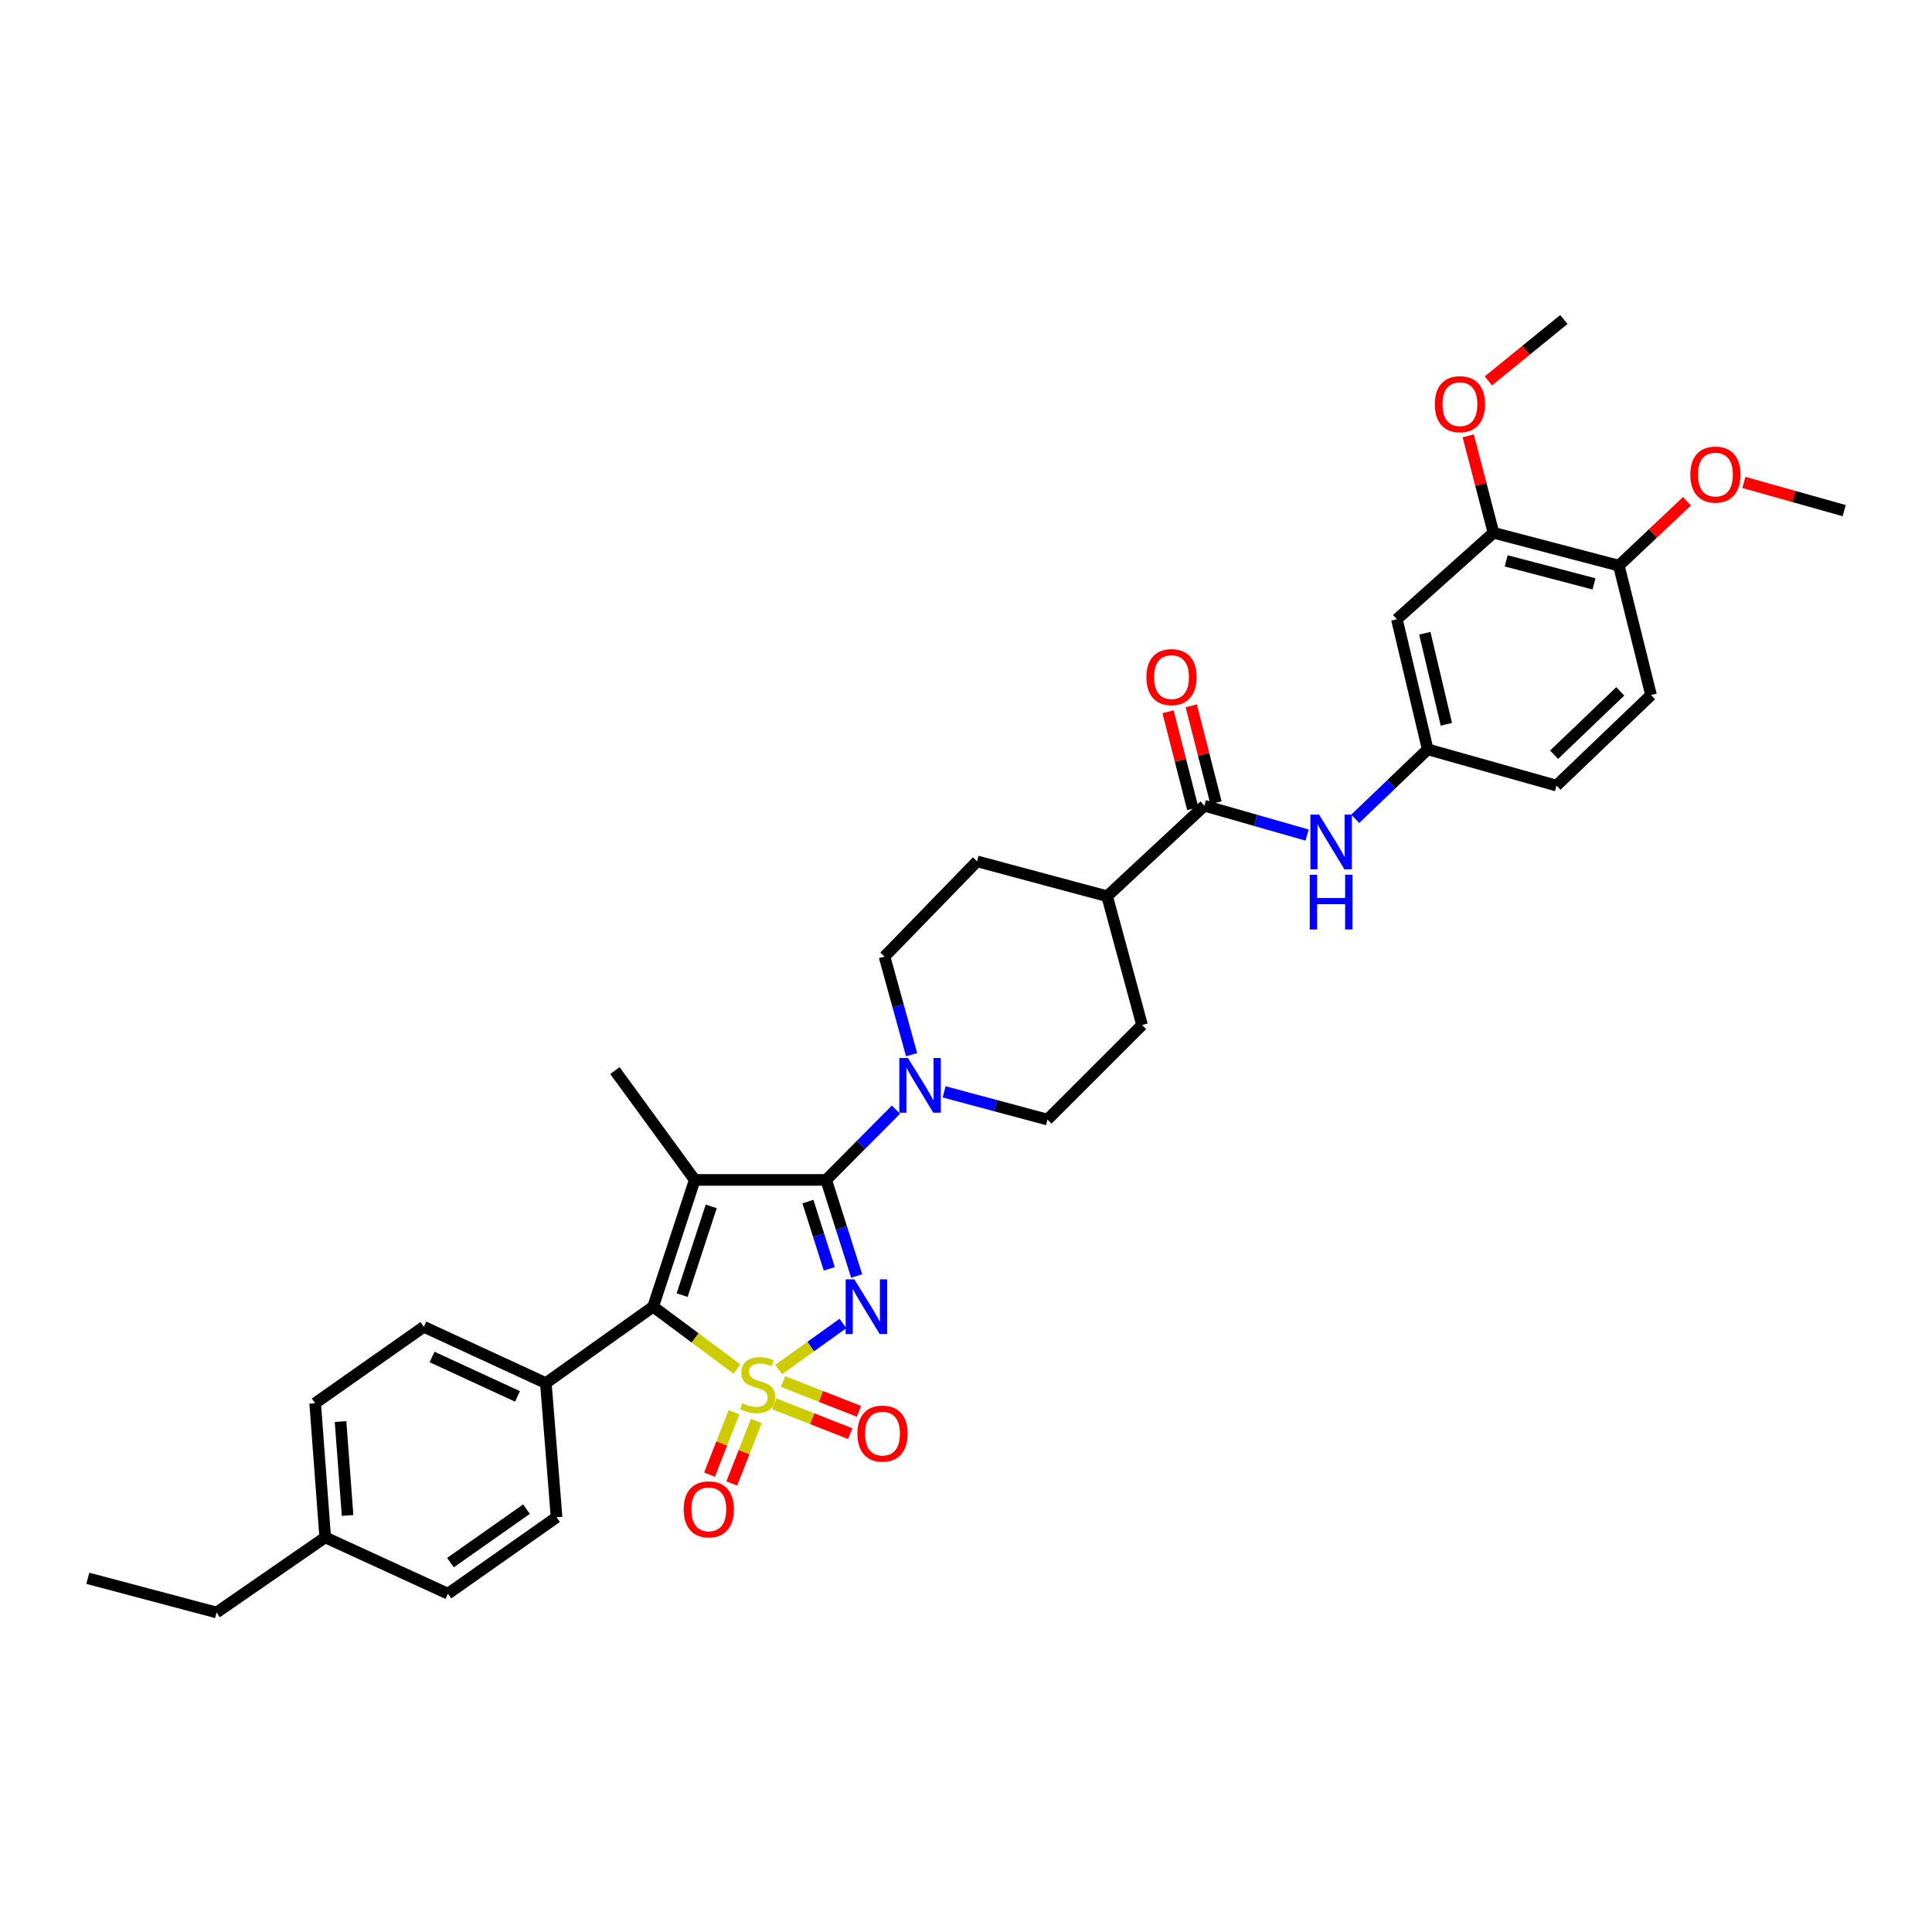 <?xml version='1.0' encoding='iso-8859-1'?>
<svg version='1.1' baseProfile='full'
              xmlns='http://www.w3.org/2000/svg'
                      xmlns:rdkit='http://www.rdkit.org/xml'
                      xmlns:xlink='http://www.w3.org/1999/xlink'
                  xml:space='preserve'
width='1000px' height='1000px' viewBox='0 0 1000 1000'>
<!-- END OF HEADER -->
<rect style='opacity:1.0;fill:#FFFFFF;stroke:none' width='1000' height='1000' x='0' y='0'> </rect>
<path class='bond-0' d='M 403.028,708.868 L 419.673,696.948' style='fill:none;fill-rule:evenodd;stroke:#CCCC00;stroke-width:6px;stroke-linecap:butt;stroke-linejoin:miter;stroke-opacity:1' />
<path class='bond-0' d='M 419.673,696.948 L 436.317,685.028' style='fill:none;fill-rule:evenodd;stroke:#0000FF;stroke-width:6px;stroke-linecap:butt;stroke-linejoin:miter;stroke-opacity:1' />
<path class='bond-3' d='M 381.452,708.601 L 359.761,692.469' style='fill:none;fill-rule:evenodd;stroke:#CCCC00;stroke-width:6px;stroke-linecap:butt;stroke-linejoin:miter;stroke-opacity:1' />
<path class='bond-3' d='M 359.761,692.469 L 338.07,676.337' style='fill:none;fill-rule:evenodd;stroke:#000000;stroke-width:6px;stroke-linecap:butt;stroke-linejoin:miter;stroke-opacity:1' />
<path class='bond-6' d='M 400.769,726.622 L 420.424,734.334' style='fill:none;fill-rule:evenodd;stroke:#CCCC00;stroke-width:6px;stroke-linecap:butt;stroke-linejoin:miter;stroke-opacity:1' />
<path class='bond-6' d='M 420.424,734.334 L 440.08,742.047' style='fill:none;fill-rule:evenodd;stroke:#FF0000;stroke-width:6px;stroke-linecap:butt;stroke-linejoin:miter;stroke-opacity:1' />
<path class='bond-6' d='M 405.297,715.083 L 424.952,722.795' style='fill:none;fill-rule:evenodd;stroke:#CCCC00;stroke-width:6px;stroke-linecap:butt;stroke-linejoin:miter;stroke-opacity:1' />
<path class='bond-6' d='M 424.952,722.795 L 444.607,730.507' style='fill:none;fill-rule:evenodd;stroke:#FF0000;stroke-width:6px;stroke-linecap:butt;stroke-linejoin:miter;stroke-opacity:1' />
<path class='bond-7' d='M 379.926,730.957 L 373.581,747.117' style='fill:none;fill-rule:evenodd;stroke:#CCCC00;stroke-width:6px;stroke-linecap:butt;stroke-linejoin:miter;stroke-opacity:1' />
<path class='bond-7' d='M 373.581,747.117 L 367.236,763.277' style='fill:none;fill-rule:evenodd;stroke:#FF0000;stroke-width:6px;stroke-linecap:butt;stroke-linejoin:miter;stroke-opacity:1' />
<path class='bond-7' d='M 391.465,735.488 L 385.119,751.648' style='fill:none;fill-rule:evenodd;stroke:#CCCC00;stroke-width:6px;stroke-linecap:butt;stroke-linejoin:miter;stroke-opacity:1' />
<path class='bond-7' d='M 385.119,751.648 L 378.774,767.808' style='fill:none;fill-rule:evenodd;stroke:#FF0000;stroke-width:6px;stroke-linecap:butt;stroke-linejoin:miter;stroke-opacity:1' />
<path class='bond-1' d='M 443.414,660.455 L 435.522,635.589' style='fill:none;fill-rule:evenodd;stroke:#0000FF;stroke-width:6px;stroke-linecap:butt;stroke-linejoin:miter;stroke-opacity:1' />
<path class='bond-1' d='M 435.522,635.589 L 427.629,610.722' style='fill:none;fill-rule:evenodd;stroke:#000000;stroke-width:6px;stroke-linecap:butt;stroke-linejoin:miter;stroke-opacity:1' />
<path class='bond-1' d='M 429.231,656.745 L 423.707,639.338' style='fill:none;fill-rule:evenodd;stroke:#0000FF;stroke-width:6px;stroke-linecap:butt;stroke-linejoin:miter;stroke-opacity:1' />
<path class='bond-1' d='M 423.707,639.338 L 418.182,621.932' style='fill:none;fill-rule:evenodd;stroke:#000000;stroke-width:6px;stroke-linecap:butt;stroke-linejoin:miter;stroke-opacity:1' />
<path class='bond-4' d='M 427.629,610.722 L 445.693,592.532' style='fill:none;fill-rule:evenodd;stroke:#000000;stroke-width:6px;stroke-linecap:butt;stroke-linejoin:miter;stroke-opacity:1' />
<path class='bond-4' d='M 445.693,592.532 L 463.757,574.343' style='fill:none;fill-rule:evenodd;stroke:#0000FF;stroke-width:6px;stroke-linecap:butt;stroke-linejoin:miter;stroke-opacity:1' />
<path class='bond-34' d='M 427.629,610.722 L 359.591,610.722' style='fill:none;fill-rule:evenodd;stroke:#000000;stroke-width:6px;stroke-linecap:butt;stroke-linejoin:miter;stroke-opacity:1' />
<path class='bond-2' d='M 359.591,610.722 L 338.07,676.337' style='fill:none;fill-rule:evenodd;stroke:#000000;stroke-width:6px;stroke-linecap:butt;stroke-linejoin:miter;stroke-opacity:1' />
<path class='bond-2' d='M 368.141,624.427 L 353.077,670.357' style='fill:none;fill-rule:evenodd;stroke:#000000;stroke-width:6px;stroke-linecap:butt;stroke-linejoin:miter;stroke-opacity:1' />
<path class='bond-18' d='M 359.591,610.722 L 318.278,554.135' style='fill:none;fill-rule:evenodd;stroke:#000000;stroke-width:6px;stroke-linecap:butt;stroke-linejoin:miter;stroke-opacity:1' />
<path class='bond-9' d='M 338.07,676.337 L 282.53,715.893' style='fill:none;fill-rule:evenodd;stroke:#000000;stroke-width:6px;stroke-linecap:butt;stroke-linejoin:miter;stroke-opacity:1' />
<path class='bond-14' d='M 488.668,565.133 L 515.421,572.312' style='fill:none;fill-rule:evenodd;stroke:#0000FF;stroke-width:6px;stroke-linecap:butt;stroke-linejoin:miter;stroke-opacity:1' />
<path class='bond-14' d='M 515.421,572.312 L 542.173,579.491' style='fill:none;fill-rule:evenodd;stroke:#000000;stroke-width:6px;stroke-linecap:butt;stroke-linejoin:miter;stroke-opacity:1' />
<path class='bond-15' d='M 471.836,545.904 L 464.831,520.525' style='fill:none;fill-rule:evenodd;stroke:#0000FF;stroke-width:6px;stroke-linecap:butt;stroke-linejoin:miter;stroke-opacity:1' />
<path class='bond-15' d='M 464.831,520.525 L 457.827,495.145' style='fill:none;fill-rule:evenodd;stroke:#000000;stroke-width:6px;stroke-linecap:butt;stroke-linejoin:miter;stroke-opacity:1' />
<path class='bond-5' d='M 623.393,417.045 L 573.052,463.894' style='fill:none;fill-rule:evenodd;stroke:#000000;stroke-width:6px;stroke-linecap:butt;stroke-linejoin:miter;stroke-opacity:1' />
<path class='bond-8' d='M 623.393,417.045 L 649.971,424.636' style='fill:none;fill-rule:evenodd;stroke:#000000;stroke-width:6px;stroke-linecap:butt;stroke-linejoin:miter;stroke-opacity:1' />
<path class='bond-8' d='M 649.971,424.636 L 676.548,432.228' style='fill:none;fill-rule:evenodd;stroke:#0000FF;stroke-width:6px;stroke-linecap:butt;stroke-linejoin:miter;stroke-opacity:1' />
<path class='bond-17' d='M 629.398,415.512 L 622.993,390.421' style='fill:none;fill-rule:evenodd;stroke:#000000;stroke-width:6px;stroke-linecap:butt;stroke-linejoin:miter;stroke-opacity:1' />
<path class='bond-17' d='M 622.993,390.421 L 616.588,365.33' style='fill:none;fill-rule:evenodd;stroke:#FF0000;stroke-width:6px;stroke-linecap:butt;stroke-linejoin:miter;stroke-opacity:1' />
<path class='bond-17' d='M 617.388,418.578 L 610.983,393.487' style='fill:none;fill-rule:evenodd;stroke:#000000;stroke-width:6px;stroke-linecap:butt;stroke-linejoin:miter;stroke-opacity:1' />
<path class='bond-17' d='M 610.983,393.487 L 604.578,368.396' style='fill:none;fill-rule:evenodd;stroke:#FF0000;stroke-width:6px;stroke-linecap:butt;stroke-linejoin:miter;stroke-opacity:1' />
<path class='bond-12' d='M 701.465,423.828 L 720.221,405.847' style='fill:none;fill-rule:evenodd;stroke:#0000FF;stroke-width:6px;stroke-linecap:butt;stroke-linejoin:miter;stroke-opacity:1' />
<path class='bond-12' d='M 720.221,405.847 L 738.976,387.867' style='fill:none;fill-rule:evenodd;stroke:#000000;stroke-width:6px;stroke-linecap:butt;stroke-linejoin:miter;stroke-opacity:1' />
<path class='bond-21' d='M 282.53,715.893 L 219.36,686.749' style='fill:none;fill-rule:evenodd;stroke:#000000;stroke-width:6px;stroke-linecap:butt;stroke-linejoin:miter;stroke-opacity:1' />
<path class='bond-21' d='M 267.862,722.777 L 223.643,702.376' style='fill:none;fill-rule:evenodd;stroke:#000000;stroke-width:6px;stroke-linecap:butt;stroke-linejoin:miter;stroke-opacity:1' />
<path class='bond-22' d='M 282.53,715.893 L 288.081,785.33' style='fill:none;fill-rule:evenodd;stroke:#000000;stroke-width:6px;stroke-linecap:butt;stroke-linejoin:miter;stroke-opacity:1' />
<path class='bond-10' d='M 723.027,320.523 L 738.976,387.867' style='fill:none;fill-rule:evenodd;stroke:#000000;stroke-width:6px;stroke-linecap:butt;stroke-linejoin:miter;stroke-opacity:1' />
<path class='bond-10' d='M 737.482,327.768 L 748.646,374.908' style='fill:none;fill-rule:evenodd;stroke:#000000;stroke-width:6px;stroke-linecap:butt;stroke-linejoin:miter;stroke-opacity:1' />
<path class='bond-11' d='M 723.027,320.523 L 773.01,275.754' style='fill:none;fill-rule:evenodd;stroke:#000000;stroke-width:6px;stroke-linecap:butt;stroke-linejoin:miter;stroke-opacity:1' />
<path class='bond-25' d='M 773.01,275.754 L 766.479,250.678' style='fill:none;fill-rule:evenodd;stroke:#000000;stroke-width:6px;stroke-linecap:butt;stroke-linejoin:miter;stroke-opacity:1' />
<path class='bond-25' d='M 766.479,250.678 L 759.948,225.601' style='fill:none;fill-rule:evenodd;stroke:#FF0000;stroke-width:6px;stroke-linecap:butt;stroke-linejoin:miter;stroke-opacity:1' />
<path class='bond-37' d='M 773.01,275.754 L 837.915,292.771' style='fill:none;fill-rule:evenodd;stroke:#000000;stroke-width:6px;stroke-linecap:butt;stroke-linejoin:miter;stroke-opacity:1' />
<path class='bond-37' d='M 779.602,290.297 L 825.036,302.209' style='fill:none;fill-rule:evenodd;stroke:#000000;stroke-width:6px;stroke-linecap:butt;stroke-linejoin:miter;stroke-opacity:1' />
<path class='bond-24' d='M 738.976,387.867 L 805.638,406.619' style='fill:none;fill-rule:evenodd;stroke:#000000;stroke-width:6px;stroke-linecap:butt;stroke-linejoin:miter;stroke-opacity:1' />
<path class='bond-13' d='M 573.052,463.894 L 505.723,445.837' style='fill:none;fill-rule:evenodd;stroke:#000000;stroke-width:6px;stroke-linecap:butt;stroke-linejoin:miter;stroke-opacity:1' />
<path class='bond-36' d='M 573.052,463.894 L 591.123,530.556' style='fill:none;fill-rule:evenodd;stroke:#000000;stroke-width:6px;stroke-linecap:butt;stroke-linejoin:miter;stroke-opacity:1' />
<path class='bond-20' d='M 542.173,579.491 L 591.123,530.556' style='fill:none;fill-rule:evenodd;stroke:#000000;stroke-width:6px;stroke-linecap:butt;stroke-linejoin:miter;stroke-opacity:1' />
<path class='bond-19' d='M 457.827,495.145 L 505.723,445.837' style='fill:none;fill-rule:evenodd;stroke:#000000;stroke-width:6px;stroke-linecap:butt;stroke-linejoin:miter;stroke-opacity:1' />
<path class='bond-16' d='M 837.915,292.771 L 854.574,359.756' style='fill:none;fill-rule:evenodd;stroke:#000000;stroke-width:6px;stroke-linecap:butt;stroke-linejoin:miter;stroke-opacity:1' />
<path class='bond-29' d='M 837.915,292.771 L 855.547,276.115' style='fill:none;fill-rule:evenodd;stroke:#000000;stroke-width:6px;stroke-linecap:butt;stroke-linejoin:miter;stroke-opacity:1' />
<path class='bond-29' d='M 855.547,276.115 L 873.179,259.46' style='fill:none;fill-rule:evenodd;stroke:#FF0000;stroke-width:6px;stroke-linecap:butt;stroke-linejoin:miter;stroke-opacity:1' />
<path class='bond-27' d='M 219.36,686.749 L 163.125,726.305' style='fill:none;fill-rule:evenodd;stroke:#000000;stroke-width:6px;stroke-linecap:butt;stroke-linejoin:miter;stroke-opacity:1' />
<path class='bond-26' d='M 288.081,785.33 L 231.845,824.886' style='fill:none;fill-rule:evenodd;stroke:#000000;stroke-width:6px;stroke-linecap:butt;stroke-linejoin:miter;stroke-opacity:1' />
<path class='bond-26' d='M 272.514,781.124 L 233.149,808.814' style='fill:none;fill-rule:evenodd;stroke:#000000;stroke-width:6px;stroke-linecap:butt;stroke-linejoin:miter;stroke-opacity:1' />
<path class='bond-23' d='M 854.574,359.756 L 805.638,406.619' style='fill:none;fill-rule:evenodd;stroke:#000000;stroke-width:6px;stroke-linecap:butt;stroke-linejoin:miter;stroke-opacity:1' />
<path class='bond-23' d='M 838.66,357.833 L 804.405,390.637' style='fill:none;fill-rule:evenodd;stroke:#000000;stroke-width:6px;stroke-linecap:butt;stroke-linejoin:miter;stroke-opacity:1' />
<path class='bond-31' d='M 770.389,197.143 L 789.925,181.263' style='fill:none;fill-rule:evenodd;stroke:#FF0000;stroke-width:6px;stroke-linecap:butt;stroke-linejoin:miter;stroke-opacity:1' />
<path class='bond-31' d='M 789.925,181.263 L 809.46,165.383' style='fill:none;fill-rule:evenodd;stroke:#000000;stroke-width:6px;stroke-linecap:butt;stroke-linejoin:miter;stroke-opacity:1' />
<path class='bond-28' d='M 231.845,824.886 L 168.324,795.742' style='fill:none;fill-rule:evenodd;stroke:#000000;stroke-width:6px;stroke-linecap:butt;stroke-linejoin:miter;stroke-opacity:1' />
<path class='bond-35' d='M 163.125,726.305 L 168.324,795.742' style='fill:none;fill-rule:evenodd;stroke:#000000;stroke-width:6px;stroke-linecap:butt;stroke-linejoin:miter;stroke-opacity:1' />
<path class='bond-35' d='M 176.266,735.795 L 179.905,784.401' style='fill:none;fill-rule:evenodd;stroke:#000000;stroke-width:6px;stroke-linecap:butt;stroke-linejoin:miter;stroke-opacity:1' />
<path class='bond-30' d='M 168.324,795.742 L 112.102,834.617' style='fill:none;fill-rule:evenodd;stroke:#000000;stroke-width:6px;stroke-linecap:butt;stroke-linejoin:miter;stroke-opacity:1' />
<path class='bond-32' d='M 902.628,249.7 L 928.587,257.001' style='fill:none;fill-rule:evenodd;stroke:#FF0000;stroke-width:6px;stroke-linecap:butt;stroke-linejoin:miter;stroke-opacity:1' />
<path class='bond-32' d='M 928.587,257.001 L 954.545,264.302' style='fill:none;fill-rule:evenodd;stroke:#000000;stroke-width:6px;stroke-linecap:butt;stroke-linejoin:miter;stroke-opacity:1' />
<path class='bond-33' d='M 112.102,834.617 L 45.455,816.918' style='fill:none;fill-rule:evenodd;stroke:#000000;stroke-width:6px;stroke-linecap:butt;stroke-linejoin:miter;stroke-opacity:1' />
<path  class='atom-0' d='M 384.219 726.329
Q 384.539 726.449, 385.859 727.009
Q 387.179 727.569, 388.619 727.929
Q 390.099 728.249, 391.539 728.249
Q 394.219 728.249, 395.779 726.969
Q 397.339 725.649, 397.339 723.369
Q 397.339 721.809, 396.539 720.849
Q 395.779 719.889, 394.579 719.369
Q 393.379 718.849, 391.379 718.249
Q 388.859 717.489, 387.339 716.769
Q 385.859 716.049, 384.779 714.529
Q 383.739 713.009, 383.739 710.449
Q 383.739 706.889, 386.139 704.689
Q 388.579 702.489, 393.379 702.489
Q 396.659 702.489, 400.379 704.049
L 399.459 707.129
Q 396.059 705.729, 393.499 705.729
Q 390.739 705.729, 389.219 706.889
Q 387.699 708.009, 387.739 709.969
Q 387.739 711.489, 388.499 712.409
Q 389.299 713.329, 390.419 713.849
Q 391.579 714.369, 393.499 714.969
Q 396.059 715.769, 397.579 716.569
Q 399.099 717.369, 400.179 719.009
Q 401.299 720.609, 401.299 723.369
Q 401.299 727.289, 398.659 729.409
Q 396.059 731.489, 391.699 731.489
Q 389.179 731.489, 387.259 730.929
Q 385.379 730.409, 383.139 729.489
L 384.219 726.329
' fill='#CCCC00'/>
<path  class='atom-1' d='M 442.194 662.177
L 451.474 677.177
Q 452.394 678.657, 453.874 681.337
Q 455.354 684.017, 455.434 684.177
L 455.434 662.177
L 459.194 662.177
L 459.194 690.497
L 455.314 690.497
L 445.354 674.097
Q 444.194 672.177, 442.954 669.977
Q 441.754 667.777, 441.394 667.097
L 441.394 690.497
L 437.714 690.497
L 437.714 662.177
L 442.194 662.177
' fill='#0000FF'/>
<path  class='atom-5' d='M 469.961 547.633
L 479.241 562.633
Q 480.161 564.113, 481.641 566.793
Q 483.121 569.473, 483.201 569.633
L 483.201 547.633
L 486.961 547.633
L 486.961 575.953
L 483.081 575.953
L 473.121 559.553
Q 471.961 557.633, 470.721 555.433
Q 469.521 553.233, 469.161 552.553
L 469.161 575.953
L 465.481 575.953
L 465.481 547.633
L 469.961 547.633
' fill='#0000FF'/>
<path  class='atom-7' d='M 443.787 742.024
Q 443.787 735.224, 447.147 731.424
Q 450.507 727.624, 456.787 727.624
Q 463.067 727.624, 466.427 731.424
Q 469.787 735.224, 469.787 742.024
Q 469.787 748.904, 466.387 752.824
Q 462.987 756.704, 456.787 756.704
Q 450.547 756.704, 447.147 752.824
Q 443.787 748.944, 443.787 742.024
M 456.787 753.504
Q 461.107 753.504, 463.427 750.624
Q 465.787 747.704, 465.787 742.024
Q 465.787 736.464, 463.427 733.664
Q 461.107 730.824, 456.787 730.824
Q 452.467 730.824, 450.107 733.624
Q 447.787 736.424, 447.787 742.024
Q 447.787 747.744, 450.107 750.624
Q 452.467 753.504, 456.787 753.504
' fill='#FF0000'/>
<path  class='atom-8' d='M 353.876 781.229
Q 353.876 774.429, 357.236 770.629
Q 360.596 766.829, 366.876 766.829
Q 373.156 766.829, 376.516 770.629
Q 379.876 774.429, 379.876 781.229
Q 379.876 788.109, 376.476 792.029
Q 373.076 795.909, 366.876 795.909
Q 360.636 795.909, 357.236 792.029
Q 353.876 788.149, 353.876 781.229
M 366.876 792.709
Q 371.196 792.709, 373.516 789.829
Q 375.876 786.909, 375.876 781.229
Q 375.876 775.669, 373.516 772.869
Q 371.196 770.029, 366.876 770.029
Q 362.556 770.029, 360.196 772.829
Q 357.876 775.629, 357.876 781.229
Q 357.876 786.949, 360.196 789.829
Q 362.556 792.709, 366.876 792.709
' fill='#FF0000'/>
<path  class='atom-9' d='M 682.734 421.623
L 692.014 436.623
Q 692.934 438.103, 694.414 440.783
Q 695.894 443.463, 695.974 443.623
L 695.974 421.623
L 699.734 421.623
L 699.734 449.943
L 695.854 449.943
L 685.894 433.543
Q 684.734 431.623, 683.494 429.423
Q 682.294 427.223, 681.934 426.543
L 681.934 449.943
L 678.254 449.943
L 678.254 421.623
L 682.734 421.623
' fill='#0000FF'/>
<path  class='atom-9' d='M 677.914 452.775
L 681.754 452.775
L 681.754 464.815
L 696.234 464.815
L 696.234 452.775
L 700.074 452.775
L 700.074 481.095
L 696.234 481.095
L 696.234 468.015
L 681.754 468.015
L 681.754 481.095
L 677.914 481.095
L 677.914 452.775
' fill='#0000FF'/>
<path  class='atom-18' d='M 593.376 350.463
Q 593.376 343.663, 596.736 339.863
Q 600.096 336.063, 606.376 336.063
Q 612.656 336.063, 616.016 339.863
Q 619.376 343.663, 619.376 350.463
Q 619.376 357.343, 615.976 361.263
Q 612.576 365.143, 606.376 365.143
Q 600.136 365.143, 596.736 361.263
Q 593.376 357.383, 593.376 350.463
M 606.376 361.943
Q 610.696 361.943, 613.016 359.063
Q 615.376 356.143, 615.376 350.463
Q 615.376 344.903, 613.016 342.103
Q 610.696 339.263, 606.376 339.263
Q 602.056 339.263, 599.696 342.063
Q 597.376 344.863, 597.376 350.463
Q 597.376 356.183, 599.696 359.063
Q 602.056 361.943, 606.376 361.943
' fill='#FF0000'/>
<path  class='atom-26' d='M 742.656 209.2
Q 742.656 202.4, 746.016 198.6
Q 749.376 194.8, 755.656 194.8
Q 761.936 194.8, 765.296 198.6
Q 768.656 202.4, 768.656 209.2
Q 768.656 216.08, 765.256 220
Q 761.856 223.88, 755.656 223.88
Q 749.416 223.88, 746.016 220
Q 742.656 216.12, 742.656 209.2
M 755.656 220.68
Q 759.976 220.68, 762.296 217.8
Q 764.656 214.88, 764.656 209.2
Q 764.656 203.64, 762.296 200.84
Q 759.976 198, 755.656 198
Q 751.336 198, 748.976 200.8
Q 746.656 203.6, 746.656 209.2
Q 746.656 214.92, 748.976 217.8
Q 751.336 220.68, 755.656 220.68
' fill='#FF0000'/>
<path  class='atom-30' d='M 874.898 245.636
Q 874.898 238.836, 878.258 235.036
Q 881.618 231.236, 887.898 231.236
Q 894.178 231.236, 897.538 235.036
Q 900.898 238.836, 900.898 245.636
Q 900.898 252.516, 897.498 256.436
Q 894.098 260.316, 887.898 260.316
Q 881.658 260.316, 878.258 256.436
Q 874.898 252.556, 874.898 245.636
M 887.898 257.116
Q 892.218 257.116, 894.538 254.236
Q 896.898 251.316, 896.898 245.636
Q 896.898 240.076, 894.538 237.276
Q 892.218 234.436, 887.898 234.436
Q 883.578 234.436, 881.218 237.236
Q 878.898 240.036, 878.898 245.636
Q 878.898 251.356, 881.218 254.236
Q 883.578 257.116, 887.898 257.116
' fill='#FF0000'/>
</svg>
